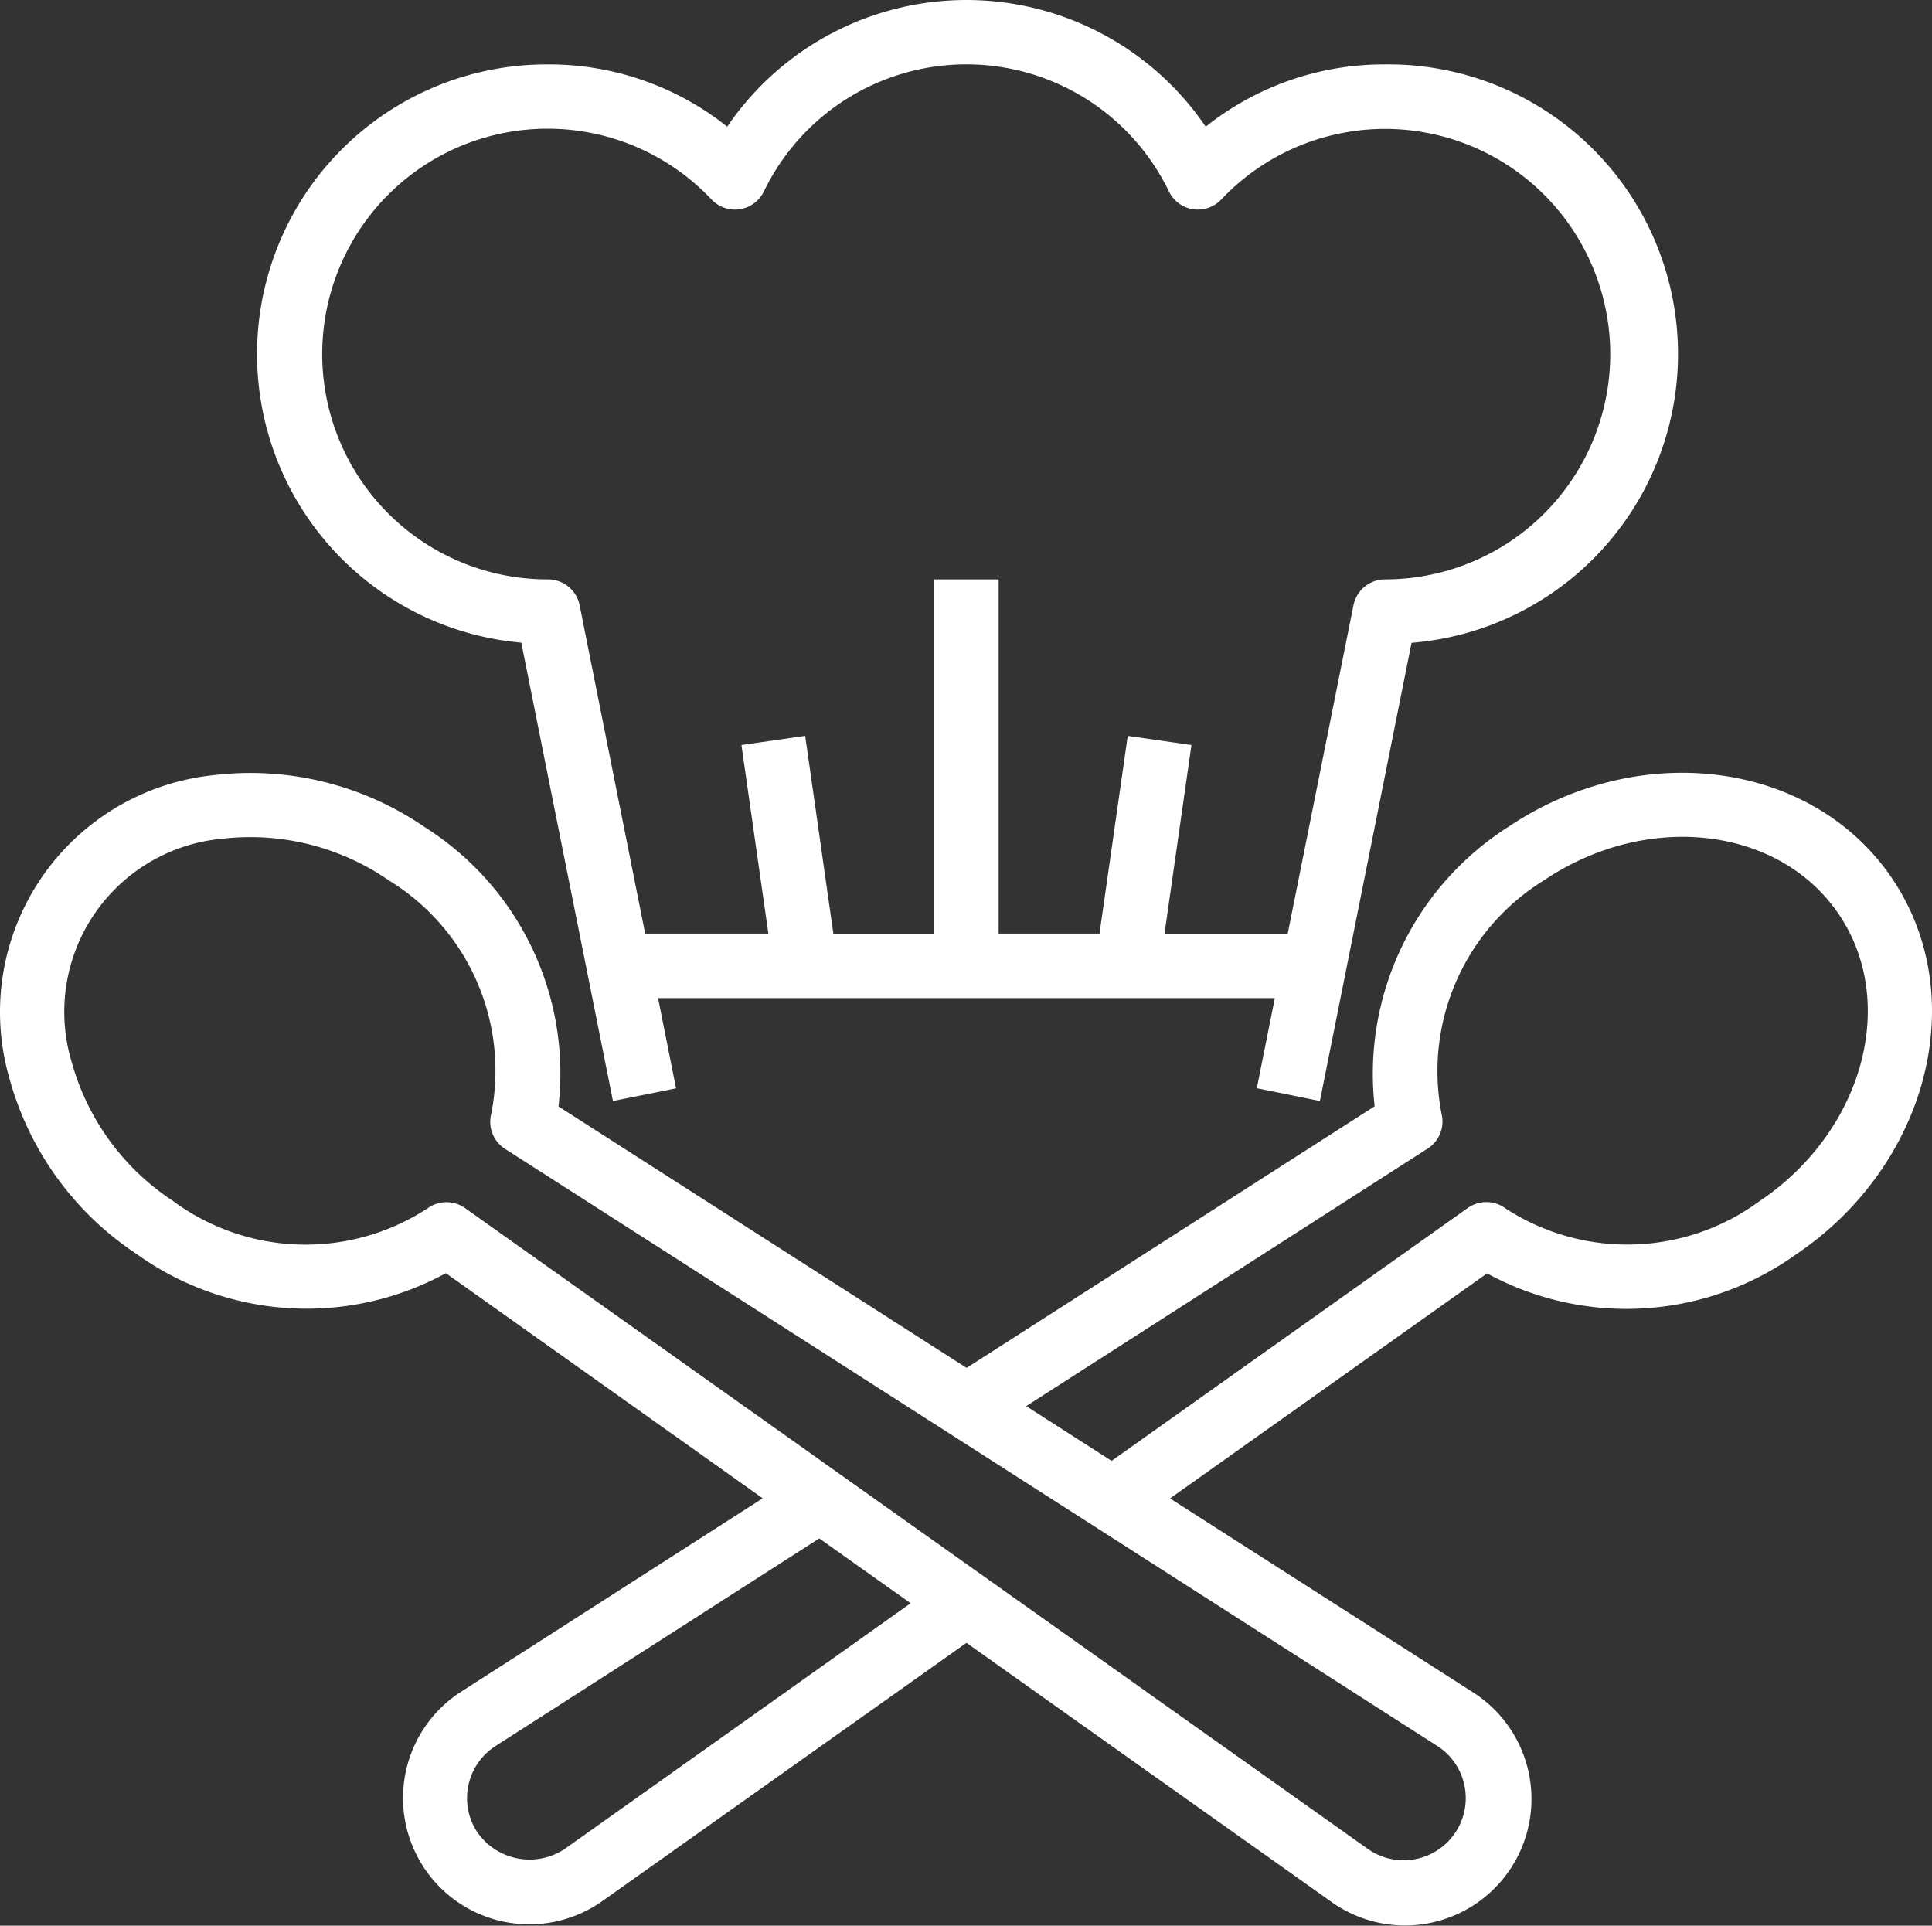 <?xml version="1.0" encoding="UTF-8"?> <svg xmlns="http://www.w3.org/2000/svg" width="91.376" height="91.07" viewBox="0 0 91.376 91.07"><rect x="0" y="0" width="91.376" height="91.07" fill="#333333" stroke="none"/><g id="chef" transform="translate(-1.977 -2)"><path id="Trazado_381" data-name="Trazado 381" d="M73.292,28.576a13.844,13.844,0,0,0-6.3,13.2l-19.3,12.372-19.3-12.364a13.782,13.782,0,0,0-6.311-13.2,14.557,14.557,0,0,0-9.927-2.476A11.266,11.266,0,0,0,2.435,40.5a14.546,14.546,0,0,0,6.015,8.27,13.779,13.779,0,0,0,14.616.9L38.049,60.315,23.791,69.458a5.974,5.974,0,1,0,6.673,9.907L47.687,67.151,64.909,79.374a5.983,5.983,0,1,0,6.681-9.918L57.315,60.321,72.309,49.679a13.779,13.779,0,0,0,14.616-.9c6.257-4.223,8.3-12.192,4.551-17.764s-11.912-6.662-18.183-2.439ZM28.7,76.888a3.005,3.005,0,0,1-4.129-.754,2.925,2.925,0,0,1,.854-4.111l15.3-9.811,4.322,3.066ZM71.24,73.9a2.938,2.938,0,0,1-4.577,2.992l-42.689-30.3a1.522,1.522,0,0,0-1.778.012,10.551,10.551,0,0,1-12.043-.355,11.513,11.513,0,0,1-4.775-6.531,8.221,8.221,0,0,1,7.156-10.6A11.515,11.515,0,0,1,20.378,31.1,10.551,10.551,0,0,1,25.21,42.137a1.523,1.523,0,0,0,.655,1.655l44.082,28.23A2.911,2.911,0,0,1,71.24,73.9ZM85.216,46.247a10.552,10.552,0,0,1-12.044.352,1.522,1.522,0,0,0-1.778-.012L54.55,58.545l-4.038-2.588L69.5,43.776a1.522,1.522,0,0,0,.655-1.652A10.6,10.6,0,0,1,75,31.091c4.872-3.284,11.136-2.559,13.951,1.611s1.139,10.262-3.732,13.546Z" transform="translate(0 12.542)" fill="#fff"></path><path id="Trazado_384" data-name="Trazado 384" d="M60.212,54.069,64.547,32.4A13.7,13.7,0,0,0,63.288,5.045a13.532,13.532,0,0,0-8.477,2.946,13.681,13.681,0,0,0-22.63,0A13.532,13.532,0,0,0,23.7,5.045a13.7,13.7,0,0,0-1.259,27.347l4.335,21.677,2.984-.6L28.91,49.2H58.081l-.853,4.263Zm-7.349-7.917,1.274-8.919L51.123,36.8l-1.335,9.351h-4.77V29.4H41.973V46.152H37.2L35.868,36.8l-3.015.432,1.274,8.919H28.3L25.2,30.623A1.522,1.522,0,0,0,23.7,29.4a10.657,10.657,0,1,1,7.739-17.965,1.522,1.522,0,0,0,2.476-.381,10.636,10.636,0,0,1,19.156,0,1.522,1.522,0,0,0,2.476.381A10.652,10.652,0,1,1,63.288,29.4,1.523,1.523,0,0,0,61.8,30.623L58.69,46.152Z" transform="translate(4.191)" fill="#fff"></path></g></svg> 